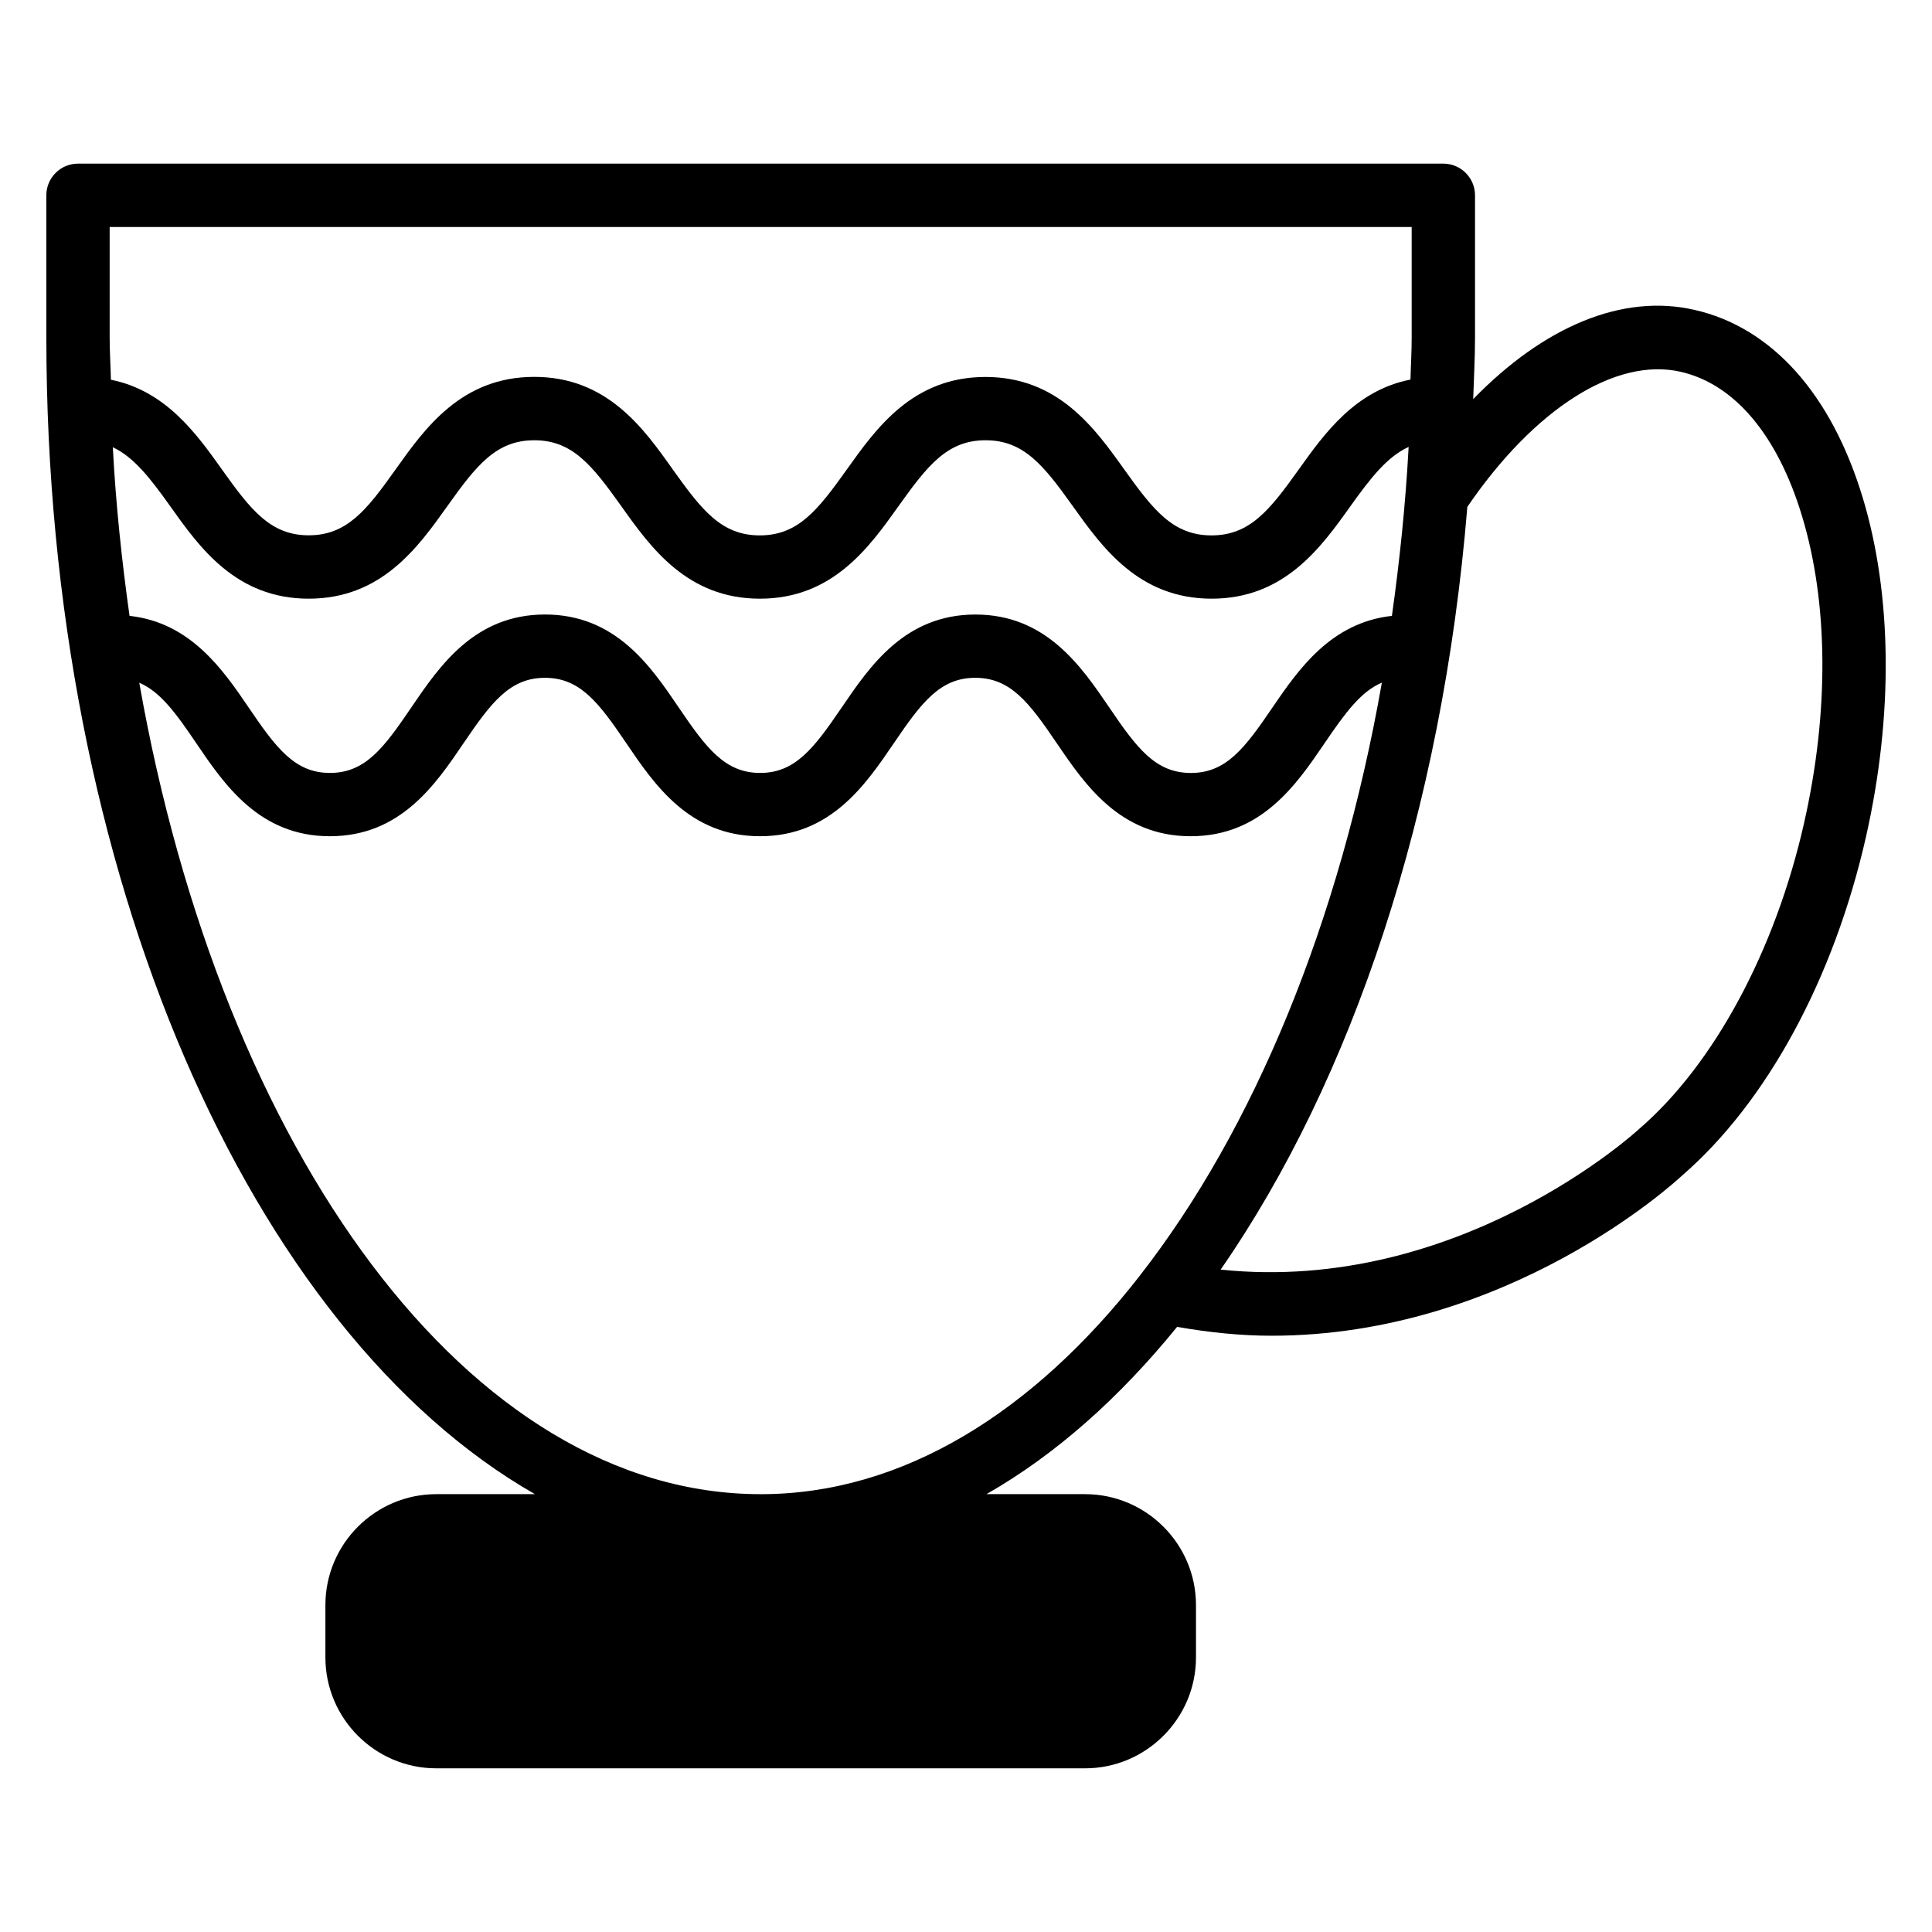 <?xml version="1.0" encoding="UTF-8"?>
<!-- Uploaded to: ICON Repo, www.iconrepo.com, Generator: ICON Repo Mixer Tools -->
<svg fill="#000000" width="800px" height="800px" version="1.1" viewBox="144 144 512 512" xmlns="http://www.w3.org/2000/svg">
 <path d="m637.65 275.93c-8.293-27.5-24.121-45.176-44.609-49.812-19.082-4.387-39.926 4.41-58.629 23.656 0.168-5.414 0.484-10.77 0.484-16.27v-37.742c0-4.641-3.777-8.398-8.398-8.398l-361.82 0.004c-4.641 0-8.398 3.758-8.398 8.398l0.004 37.762c0 142.52 54.371 263.55 129.48 306.44h-26.137c-16.207 0-29.391 13.203-29.391 29.391v13.875c0 16.184 13.184 29.391 29.391 29.391h171.93c16.184 0 29.391-13.203 29.391-29.391v-13.875c0-16.184-13.203-29.391-29.391-29.391h-26.137c18.242-10.41 35.227-25.484 50.527-44.336 8.586 1.512 16.984 2.352 25 2.352 62.641 0 106.89-40.641 108.8-42.426 22.461-19.438 40.242-52.164 48.766-89.824 7.246-32.074 6.949-63.961-0.859-89.805zm-463.75-13.41c5.519 2.625 9.781 7.996 15.199 15.617 7.766 10.938 17.445 24.52 36.715 24.52 19.27 0 28.949-13.582 36.734-24.52 7.703-10.832 12.953-17.465 23.051-17.465 10.094 0 15.32 6.633 23.047 17.465 7.766 10.938 17.465 24.52 36.734 24.52s28.949-13.582 36.734-24.52c7.727-10.832 12.953-17.465 23.07-17.465 10.117 0 15.387 6.633 23.133 17.488 7.789 10.914 17.488 24.496 36.777 24.496 19.293 0 28.988-13.582 36.777-24.496 5.5-7.703 9.805-13.141 15.43-15.723-0.82 15.324-2.394 30.207-4.43 44.777-16.121 1.762-24.73 14.129-31.676 24.309-7.305 10.746-12.238 17.32-21.602 17.32-9.363 0-14.316-6.57-21.602-17.32-7.473-10.98-16.793-24.664-35.496-24.664-18.703 0-27.98 13.688-35.457 24.664-7.32 10.742-12.273 17.312-21.594 17.312-9.32 0-14.277-6.57-21.559-17.316-7.453-11-16.754-24.668-35.457-24.668s-27.98 13.688-35.457 24.664c-7.281 10.75-12.215 17.32-21.535 17.32-9.301 0-14.234-6.57-21.516-17.297-6.91-10.203-15.516-22.566-31.594-24.328-2.039-14.547-3.633-29.41-4.43-44.691zm-0.84-58.359h345.05v29.367c0 3.738-0.23 7.348-0.316 11.062-14.633 2.875-22.84 14.336-29.598 23.805-7.727 10.832-12.992 17.488-23.133 17.488-10.141 0-15.387-6.633-23.133-17.488-7.789-10.914-17.488-24.496-36.777-24.496-19.27 0-28.949 13.582-36.734 24.52-7.727 10.832-12.953 17.465-23.07 17.465-10.117 0-15.324-6.633-23.051-17.465-7.75-10.961-17.426-24.543-36.719-24.543-19.27 0-28.949 13.582-36.734 24.52-7.684 10.832-12.934 17.465-23.031 17.465-10.078 0-15.305-6.633-23.008-17.465-6.719-9.445-14.883-20.844-29.41-23.762-0.082-3.715-0.332-7.348-0.332-11.105zm172.53 335.81c-77.207 0-142.75-90.559-164.68-215.04 5.582 2.394 9.699 8.039 15.094 16.016 7.453 10.98 16.73 24.664 35.414 24.664 18.703 0 27.98-13.664 35.434-24.664 7.285-10.727 12.238-17.32 21.559-17.32 9.32 0 14.273 6.57 21.559 17.32 7.453 11 16.75 24.664 35.457 24.664 18.703 0 27.98-13.664 35.457-24.664 7.285-10.727 12.238-17.32 21.559-17.32 9.363 0 14.316 6.57 21.602 17.32 7.473 10.98 16.793 24.664 35.496 24.664s28.023-13.664 35.496-24.664c5.438-7.996 9.574-13.664 15.176-16.039-11.25 63.859-34.09 118.56-63.984 156.94-0.043 0.062-0.082 0.105-0.105 0.148-28.293 36.316-62.973 57.98-100.53 57.98zm276.53-177.95c-7.598 33.734-23.824 63.961-43.602 81.051-0.504 0.484-47.734 44-111.03 37.387 34.824-50.215 58.777-121.46 65.371-202.13 17.758-25.988 39.277-39.719 56.488-35.812 14.316 3.234 25.758 16.836 32.223 38.289 6.988 23.094 7.18 51.934 0.547 81.219z"/>
</svg>